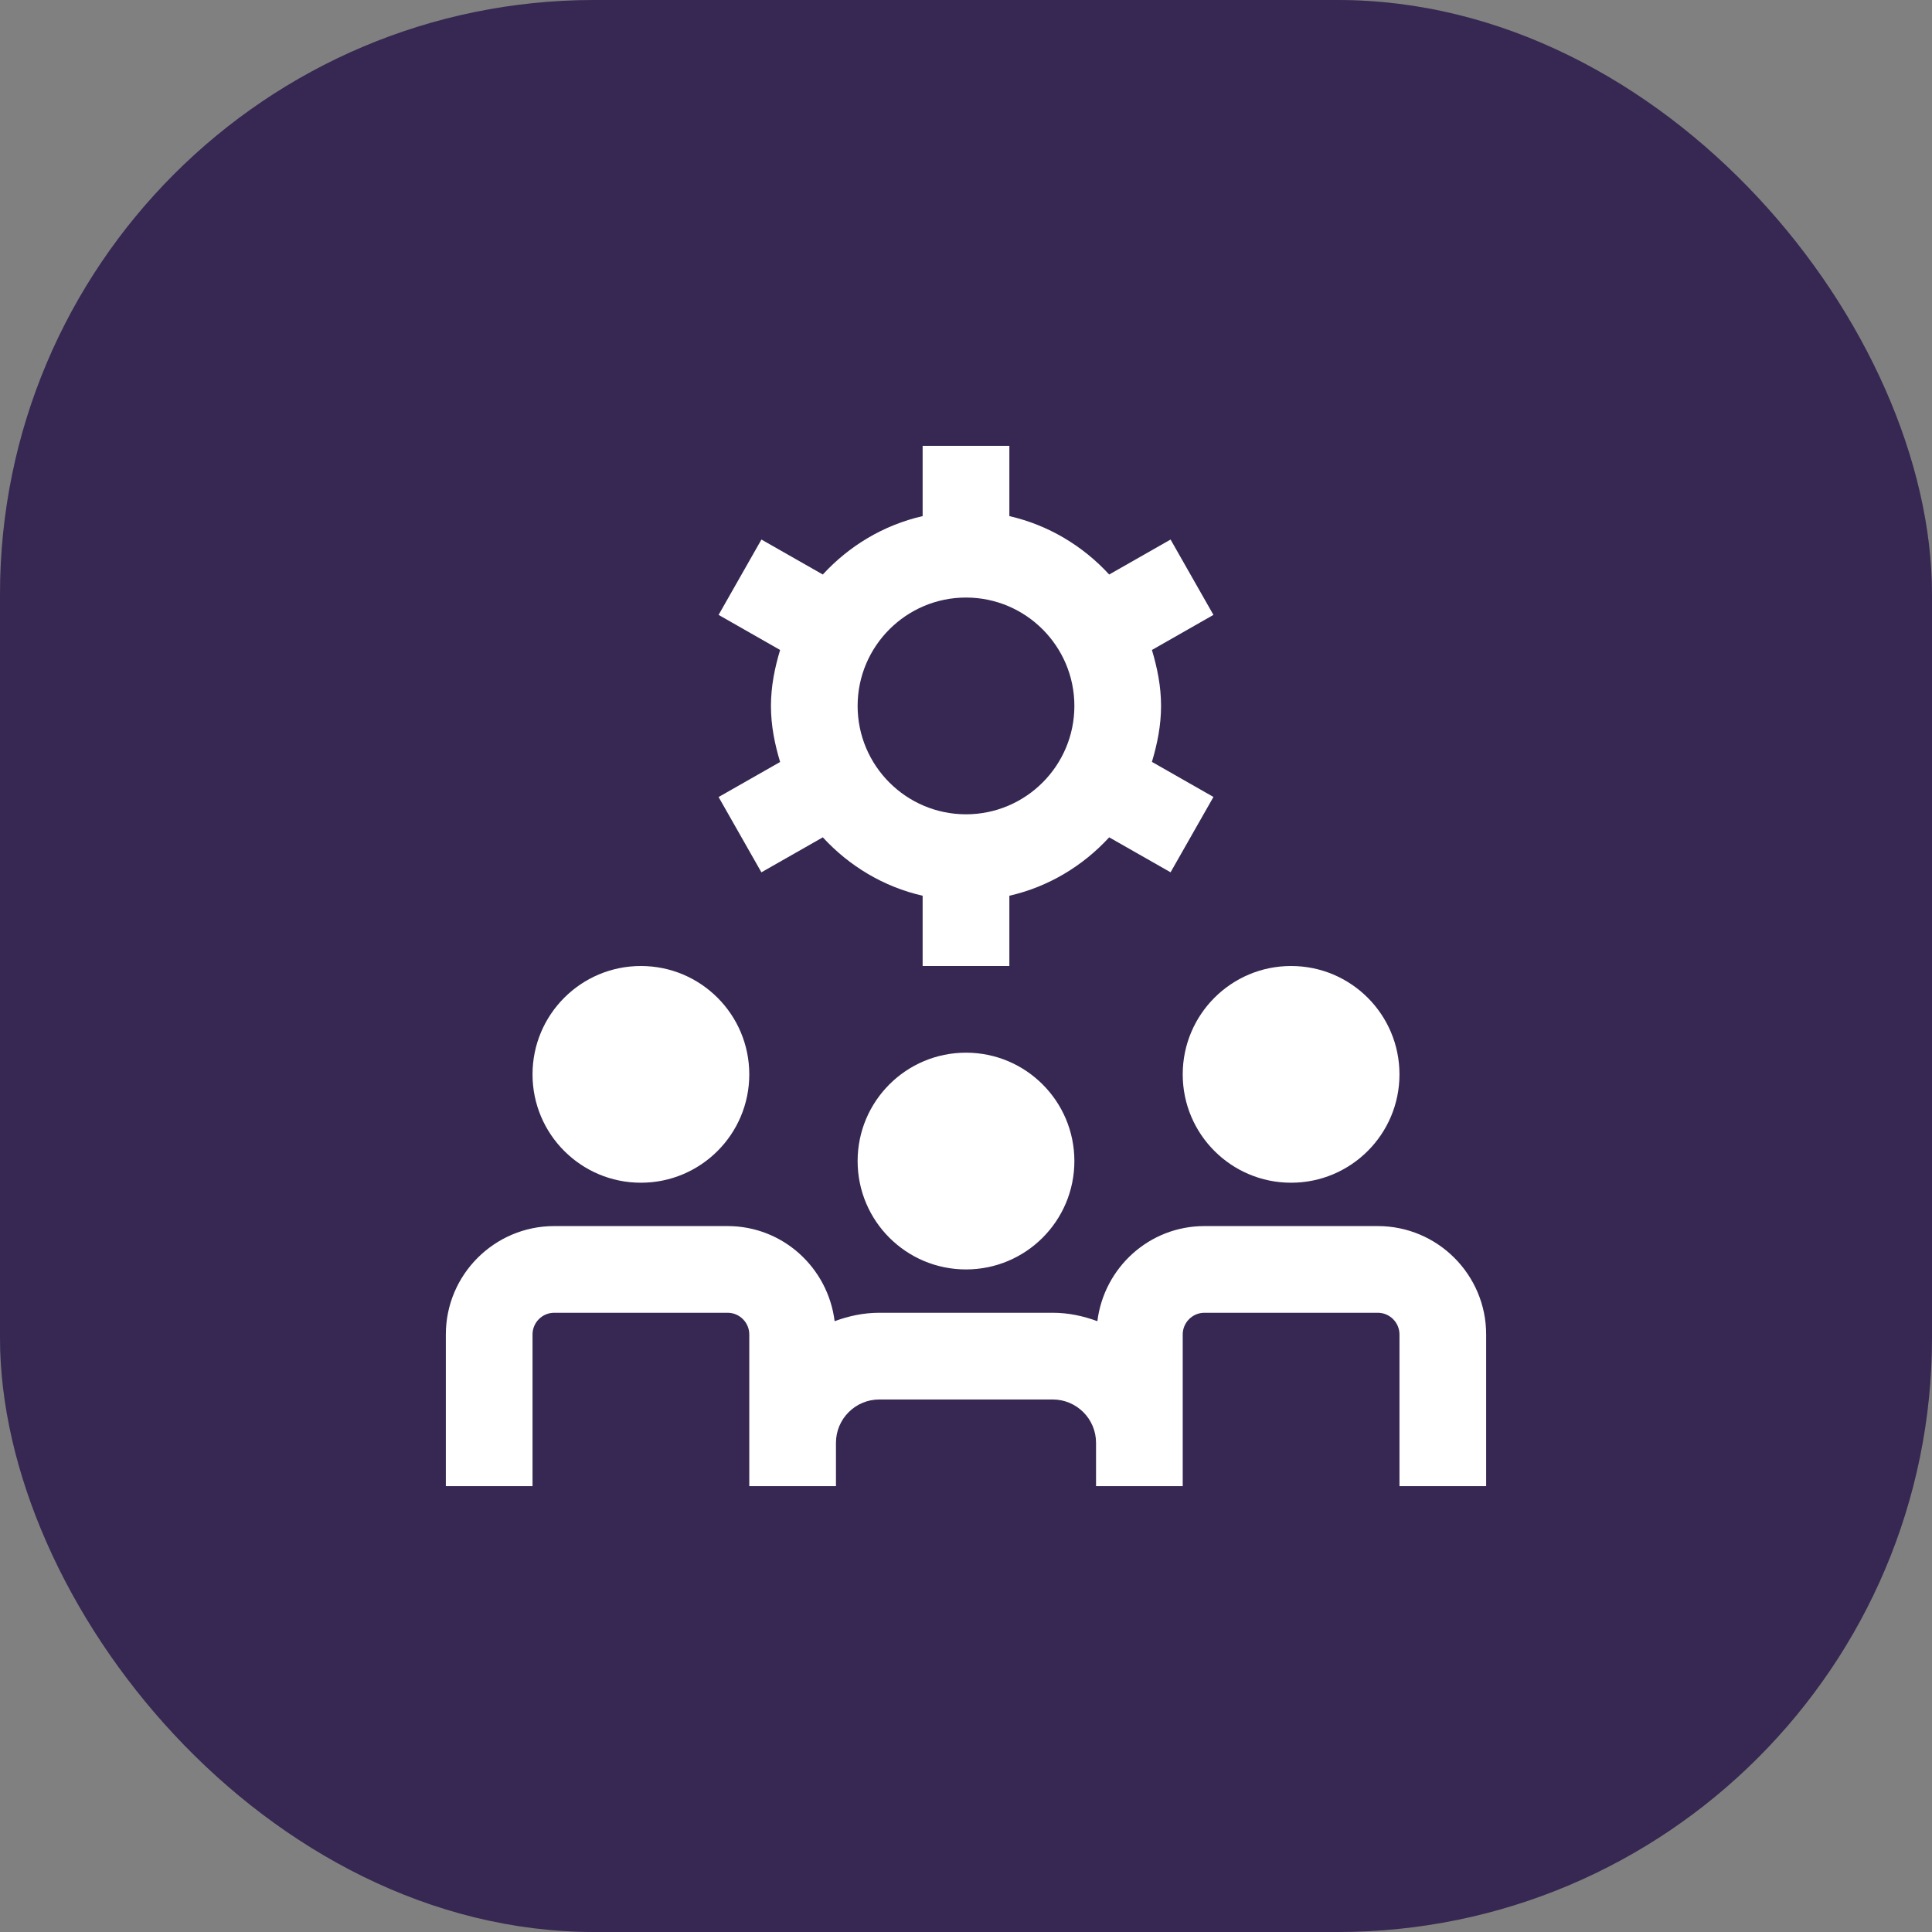 <?xml version="1.0" encoding="UTF-8"?>
<svg xmlns="http://www.w3.org/2000/svg" width="52" height="52" viewBox="0 0 52 52" fill="none">
  <rect x="0" y="0" width="52" height="52" fill="#808080" stroke="none"/>
  <rect width="52" height="52" rx="16" fill="#443266"></rect>
  <rect width="52" height="52" rx="16" fill="black" fill-opacity="0.2"></rect>
  <g clip-path="url(#clip0_15101_4444)">
    <path d="M20.494 23.478L22.146 22.537C22.854 23.307 23.78 23.869 24.833 24.109V26H27.167V24.109C28.22 23.869 29.146 23.307 29.854 22.537L31.506 23.478L32.66 21.45L31.004 20.506C31.148 20.026 31.25 19.527 31.25 19C31.25 18.473 31.148 17.973 31.004 17.494L32.66 16.55L31.506 14.522L29.854 15.463C29.146 14.693 28.22 14.133 27.167 13.891V12H24.833V13.891C23.78 14.132 22.854 14.693 22.146 15.463L20.494 14.522L19.341 16.55L20.997 17.494C20.852 17.974 20.75 18.474 20.75 19.001C20.75 19.529 20.852 20.028 20.997 20.509L19.341 21.452L20.494 23.48V23.478ZM26 16.083C27.609 16.083 28.917 17.392 28.917 19C28.917 20.608 27.609 21.917 26 21.917C24.391 21.917 23.083 20.608 23.083 19C23.083 17.392 24.392 16.083 26 16.083ZM31.833 28.917C31.833 27.305 33.139 26 34.75 26C36.361 26 37.667 27.305 37.667 28.917C37.667 30.528 36.361 31.833 34.75 31.833C33.139 31.833 31.833 30.528 31.833 28.917ZM40 35.917V40H37.667V35.917C37.667 35.596 37.404 35.333 37.083 35.333H32.417C32.096 35.333 31.833 35.596 31.833 35.917V40H29.5V38.833C29.5 38.189 28.977 37.667 28.333 37.667H23.667C23.024 37.667 22.5 38.189 22.5 38.833V40H20.167V35.917C20.167 35.596 19.905 35.333 19.583 35.333H14.917C14.595 35.333 14.333 35.596 14.333 35.917V40H12V35.917C12 34.308 13.309 33 14.917 33H19.583C21.07 33 22.285 34.121 22.464 35.56C22.841 35.421 23.242 35.333 23.667 35.333H28.333C28.758 35.333 29.159 35.421 29.536 35.56C29.715 34.121 30.93 33 32.417 33H37.083C38.692 33 40 34.308 40 35.917ZM14.333 28.917C14.333 27.305 15.639 26 17.25 26C18.861 26 20.167 27.305 20.167 28.917C20.167 30.528 18.861 31.833 17.25 31.833C15.639 31.833 14.333 30.528 14.333 28.917ZM26 28.333C27.611 28.333 28.917 29.639 28.917 31.25C28.917 32.861 27.611 34.167 26 34.167C24.389 34.167 23.083 32.861 23.083 31.25C23.083 29.639 24.389 28.333 26 28.333Z" fill="white"></path>
  </g>
  <defs>
    <clipPath id="clip0_15101_4444">
      <rect width="28" height="28" fill="white" transform="translate(12 12)"></rect>
    </clipPath>
  </defs>
</svg>
